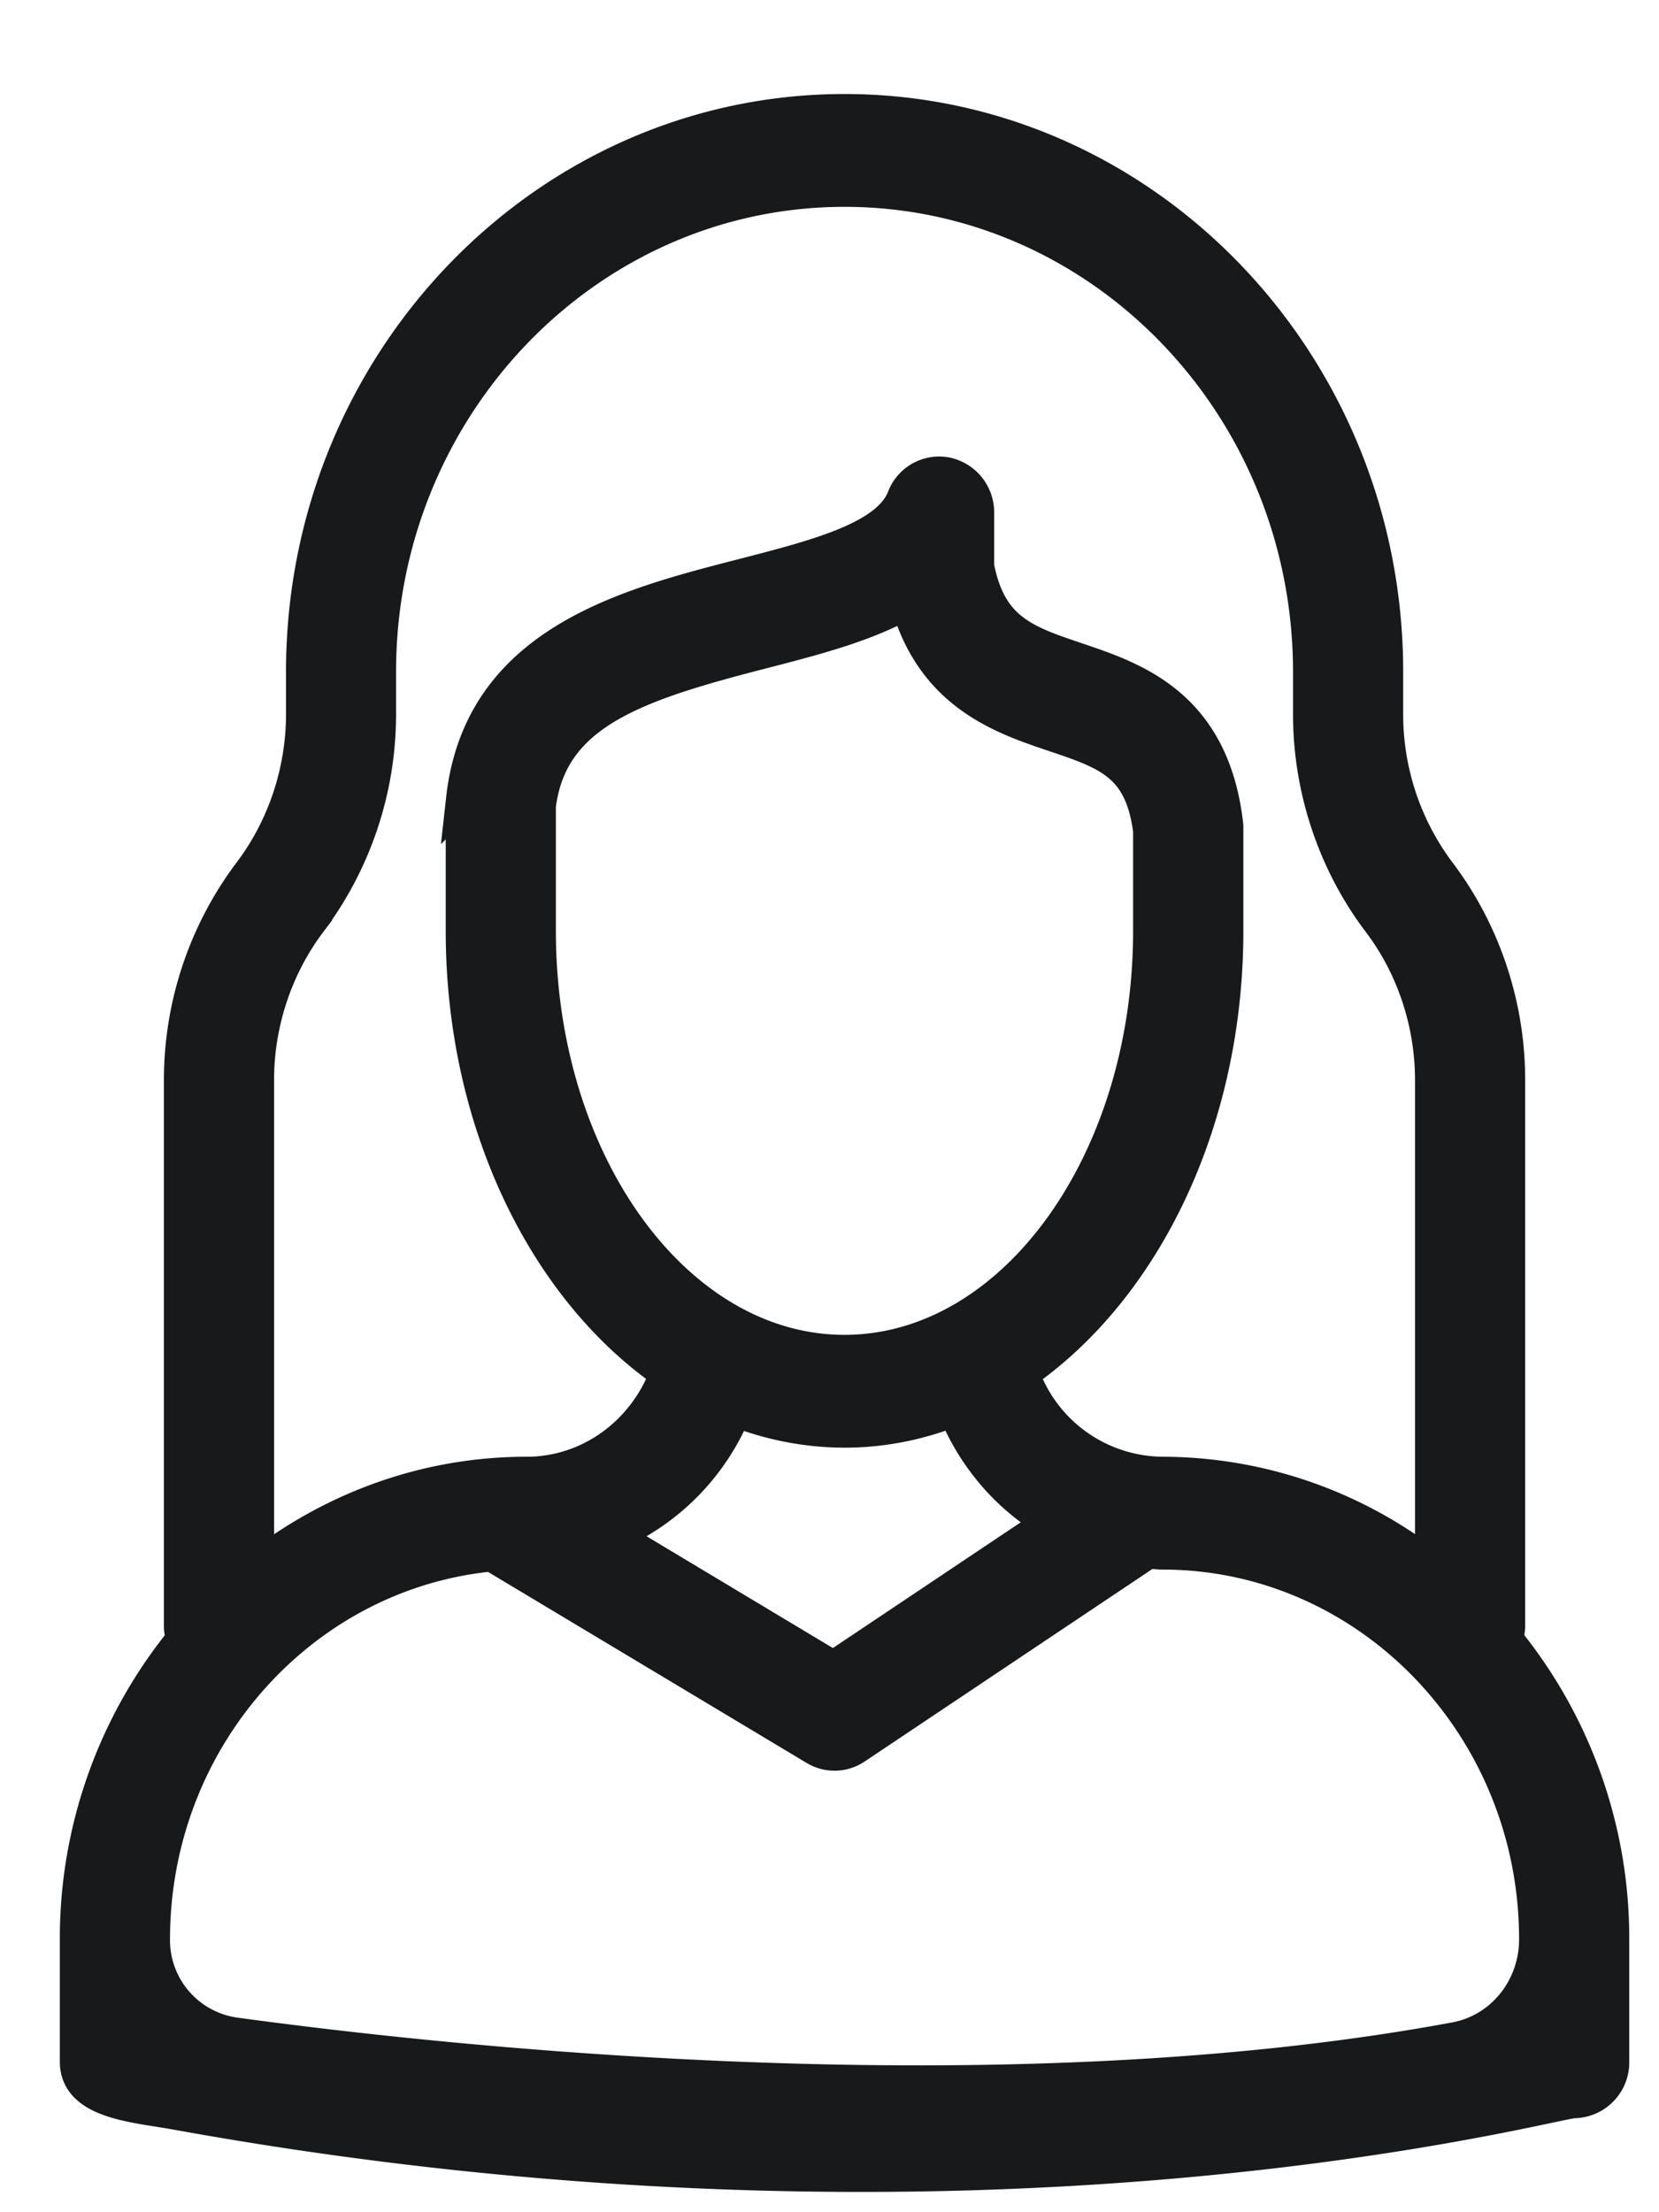 <svg xmlns="http://www.w3.org/2000/svg" width="15" height="20" fill="none" viewBox="0 0 15 20"><path fill="#17191A" stroke="#17191A" stroke-width=".3" d="M.691 18.64c0 .37.532.398.896.464C8.887 20.428 14.045 19 14.233 19a.354.354 0 0 0 .348-.36v-1.107a4.28 4.28 0 0 0-.963-2.715.364.364 0 0 0 .022-.114v-4.94c0-.677-.223-1.343-.626-1.875a2.382 2.382 0 0 1-.477-1.432v-.383C12.537 3.276 10.338 1 7.636 1s-4.9 2.276-4.9 5.074v.383c0 .517-.17 1.025-.478 1.432a3.123 3.123 0 0 0-.626 1.875v4.94c0 .04.01.077.023.114a4.28 4.28 0 0 0-.964 2.715v1.107ZM2.805 8.333a3.124 3.124 0 0 0 .626-1.876v-.383c0-2.401 1.886-4.354 4.205-4.354 2.32 0 4.205 1.953 4.205 4.354v.383c0 .677.223 1.343.626 1.876.308.406.477.915.477 1.431v4.4a3.953 3.953 0 0 0-2.433-.844 1.353 1.353 0 0 1-1.265-.905c1.096-.76 1.846-2.266 1.846-4v-.93a.387.387 0 0 0-.003-.044c-.128-1.068-.831-1.306-1.345-1.48-.477-.16-.795-.268-.905-.841v-.483a.357.357 0 0 0-.28-.353.344.344 0 0 0-.39.217c-.143.362-.78.526-1.456.7-1.057.272-2.373.61-2.53 2.022a.34.34 0 0 0-.003.041v1.152c0 1.733.75 3.24 1.846 3.998-.199.54-.697.906-1.265.906-.913 0-1.754.317-2.433.844v-4.4c0-.516.17-1.025.477-1.431Zm4.831 3.885c-1.522 0-2.76-1.705-2.76-3.802v-1.13C4.98 6.45 5.738 6.194 6.88 5.9c.484-.125.954-.246 1.32-.456.234.833.86 1.045 1.327 1.202.492.166.79.267.868.863v.907c0 2.097-1.238 3.802-2.76 3.802Zm-.988.53a2.7 2.7 0 0 0 .988.19c.345 0 .677-.068.992-.192.18.438.487.79.872 1.016l-1.965 1.315-2-1.2c.495-.21.899-.61 1.113-1.13Zm-5.261 4.785c0-1.817 1.347-3.312 3.06-3.476l2.924 1.753a.339.339 0 0 0 .363-.009l2.647-1.771c.044.003.086.01.13.01 1.86 0 3.374 1.567 3.374 3.493 0 .437-.3.82-.73.899-4.13.766-9.17.212-11.031-.043a.857.857 0 0 1-.737-.856Z"/></svg>